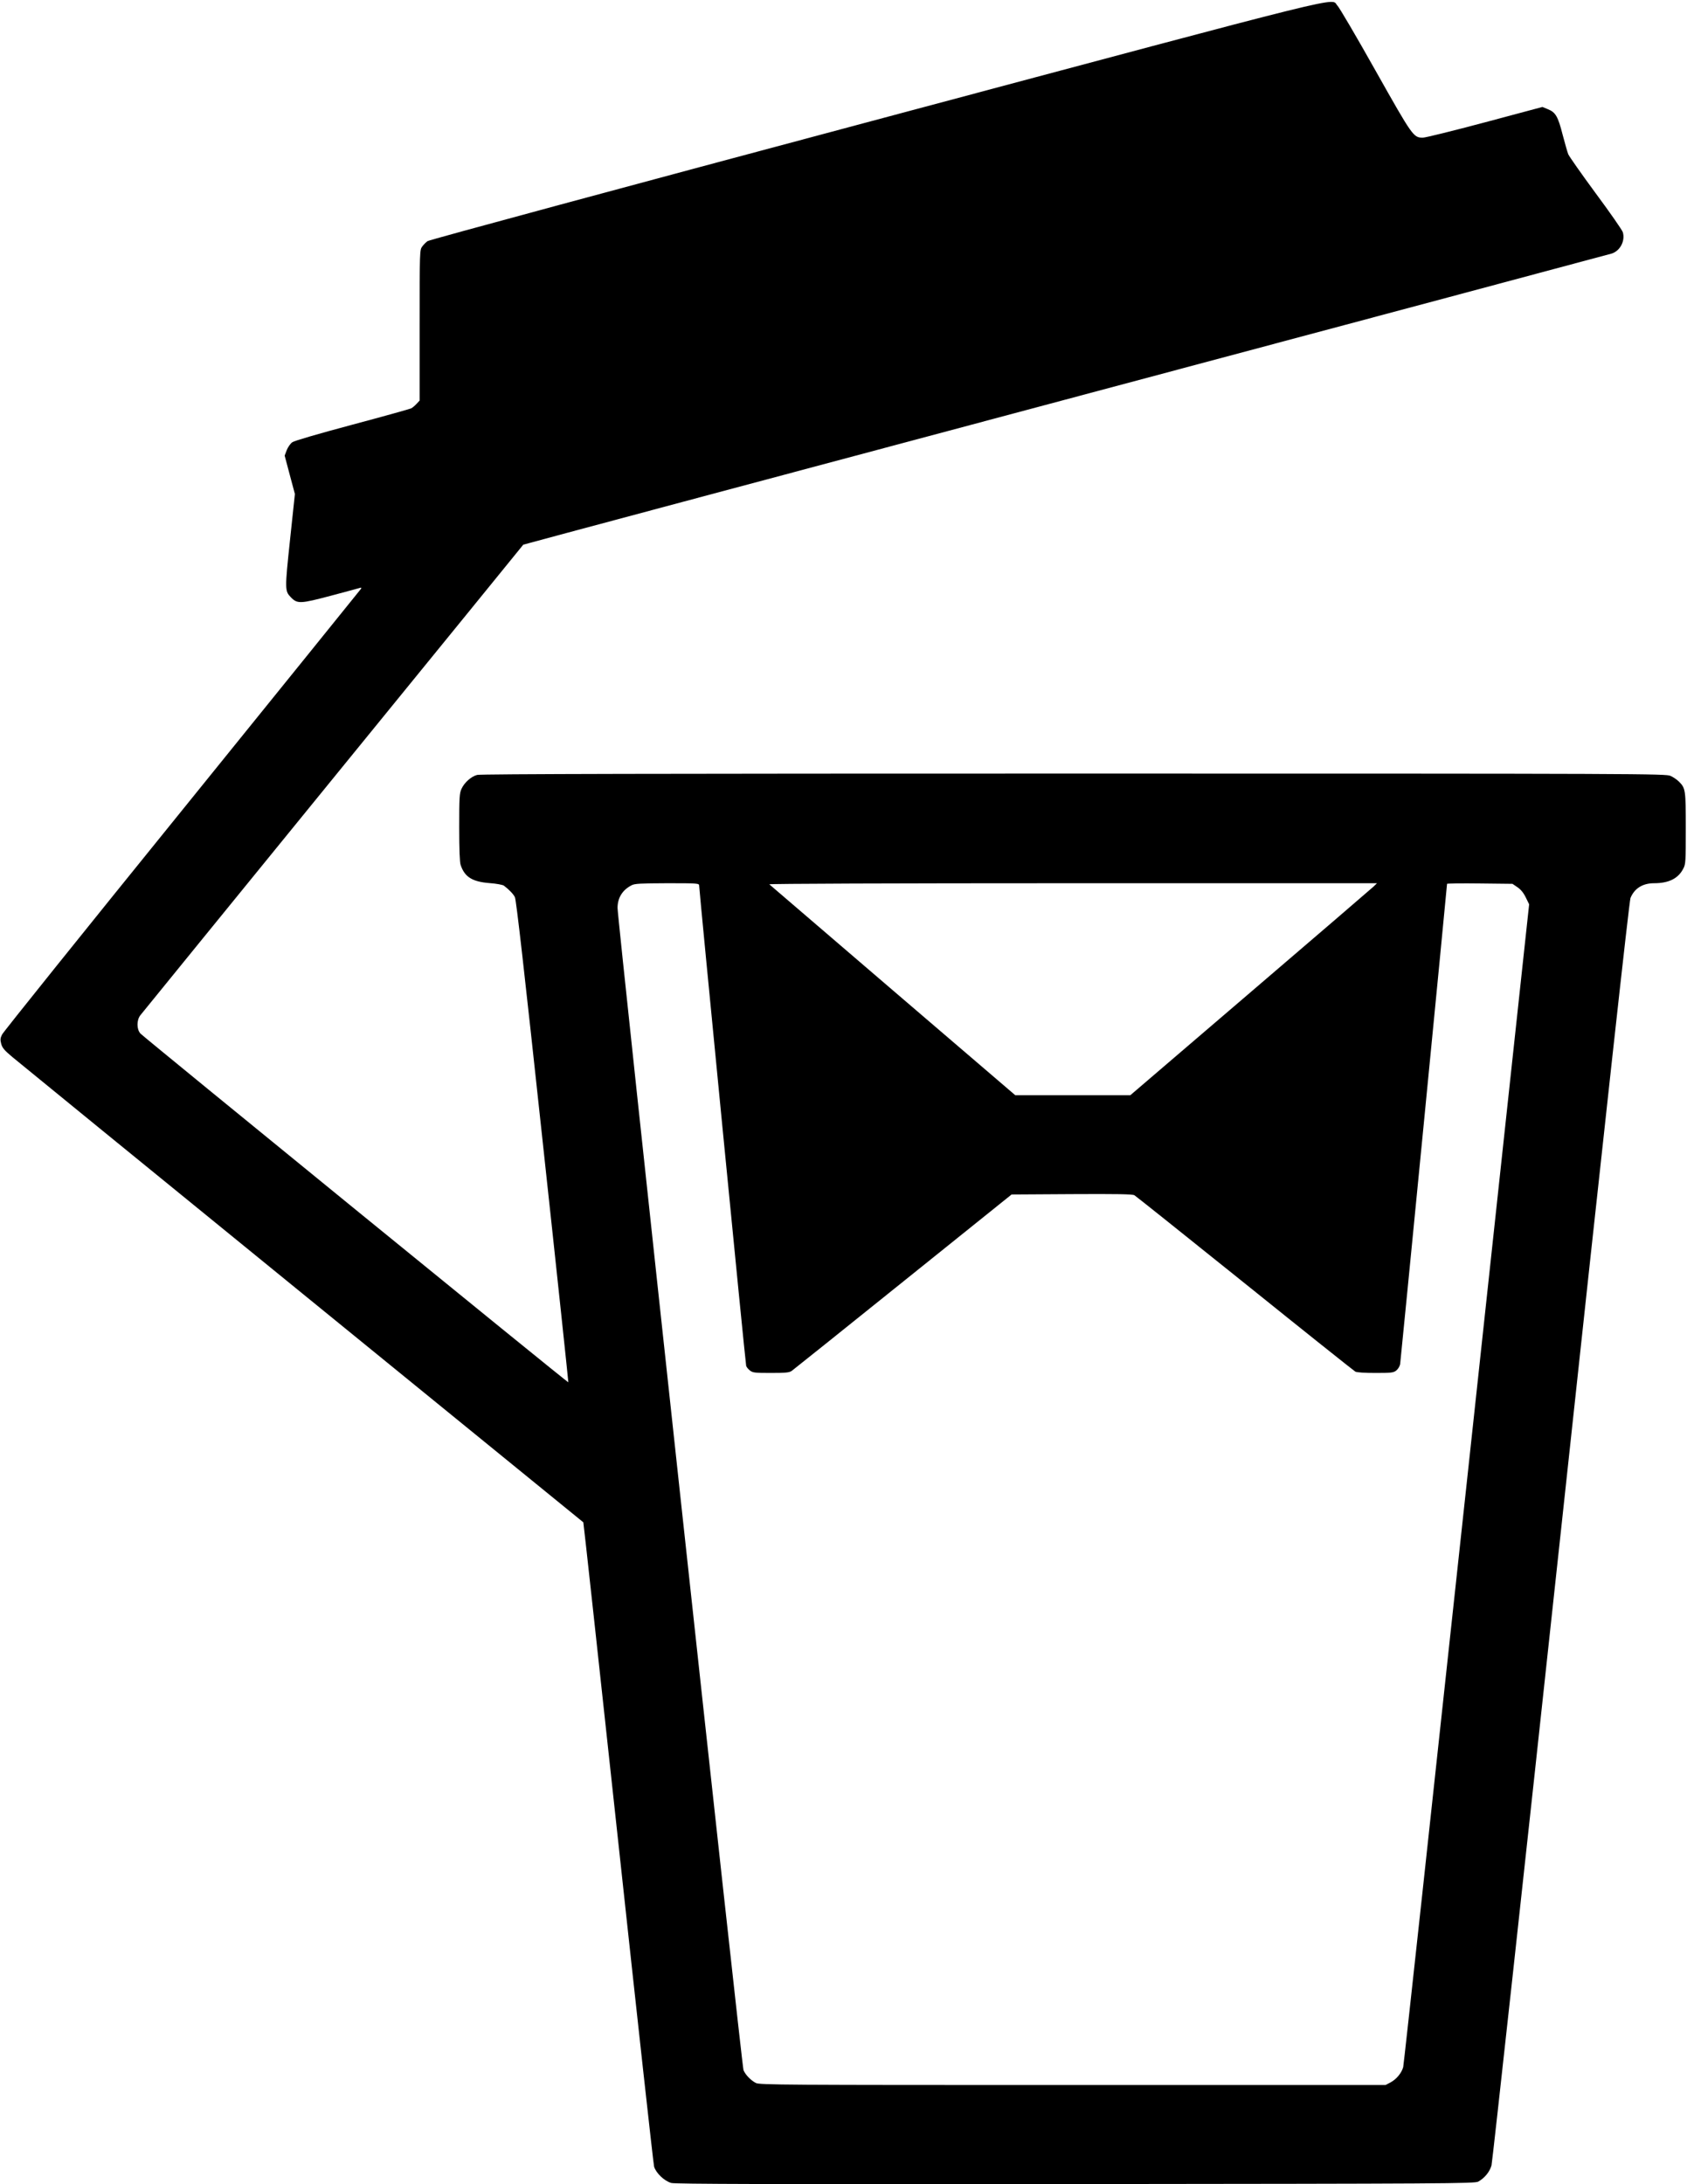 <?xml version="1.0" encoding="UTF-8" standalone="no"?> <svg xmlns="http://www.w3.org/2000/svg" version="1.0" width="1385pt" height="1793pt" viewBox="0 0 1385 1793" preserveAspectRatio="xMidYMid meet"><g transform="translate(0,1793) scale(0.1,-0.1)" fill="#000000" stroke="none"><path d="M7185 16944 c-2037 -544 -3661 -983 -3674 -993 -14 -9 -34 -30 -45 -45 -20 -27 -21 -38 -21 -646 l0 -618 -25 -27 c-14 -15 -33 -31 -44 -37 -10 -5 -228 -66 -483 -134 -284 -76 -476 -132 -493 -144 -16 -11 -36 -40 -46 -65 l-17 -45 42 -158 42 -157 -40 -377 c-43 -406 -43 -419 6 -470 54 -56 77 -55 330 12 125 33 234 63 241 65 8 3 10 0 6 -8 -4 -6 -665 -824 -1468 -1817 -804 -993 -1469 -1821 -1479 -1842 -15 -30 -16 -43 -7 -77 9 -33 26 -53 93 -109 45 -38 1117 -912 2382 -1942 1265 -1030 2302 -1875 2304 -1876 2 -2 131 -1184 287 -2626 156 -1443 288 -2641 294 -2663 16 -53 84 -118 141 -134 34 -9 782 -11 3319 -9 3043 3 3277 4 3306 20 52 29 94 80 109 133 7 27 264 2371 570 5209 371 3446 561 5170 571 5195 33 79 100 121 194 121 121 0 199 39 240 121 19 35 20 59 20 329 0 316 -2 330 -56 384 -16 16 -47 37 -69 47 -39 18 -207 19 -4900 19 -3361 0 -4872 -3 -4898 -11 -49 -13 -105 -63 -128 -114 -17 -36 -19 -71 -19 -316 0 -183 4 -288 12 -310 33 -98 96 -137 237 -148 57 -4 108 -14 118 -21 43 -33 76 -67 90 -94 11 -20 78 -612 228 -2005 118 -1087 212 -1977 211 -1978 -4 -5 -3488 2835 -3513 2863 -32 35 -32 110 -1 150 13 16 724 891 1582 1944 858 1053 1561 1917 1562 1919 2 2 2005 538 4452 1191 2447 653 4465 1193 4485 1199 69 23 111 105 90 175 -5 17 -105 161 -223 320 -117 159 -218 303 -225 320 -7 17 -27 89 -46 160 -38 150 -58 184 -120 209 l-46 19 -471 -126 c-259 -69 -489 -126 -510 -126 -78 0 -83 7 -389 550 -156 278 -297 518 -313 534 -62 63 214 131 -3795 -940z m-1445 -6284 c0 -38 380 -3925 386 -3942 3 -10 17 -27 31 -38 23 -18 40 -20 172 -20 122 0 151 3 171 17 14 10 425 339 915 733 l890 715 493 3 c367 2 498 0 515 -9 12 -7 420 -333 907 -724 487 -392 895 -717 907 -724 14 -7 76 -11 166 -11 130 0 147 2 170 20 15 12 29 35 32 53 4 25 385 3922 385 3942 0 3 121 5 268 3 l269 -3 40 -27 c28 -19 50 -45 69 -84 l28 -57 -513 -4756 c-282 -2616 -516 -4771 -521 -4789 -13 -48 -55 -99 -103 -125 l-42 -22 -2570 0 c-2374 0 -2572 1 -2600 17 -43 23 -85 67 -101 105 -14 33 -1034 9443 -1034 9540 0 82 39 147 115 186 25 14 73 16 293 17 254 0 262 -1 262 -20z m5535 -9 c-17 -16 -472 -407 -1013 -870 l-982 -841 -473 0 -472 0 -1005 861 c-553 474 -1009 865 -1014 870 -6 5 1008 9 2489 9 l2500 0 -30 -29z"></path></g></svg> 